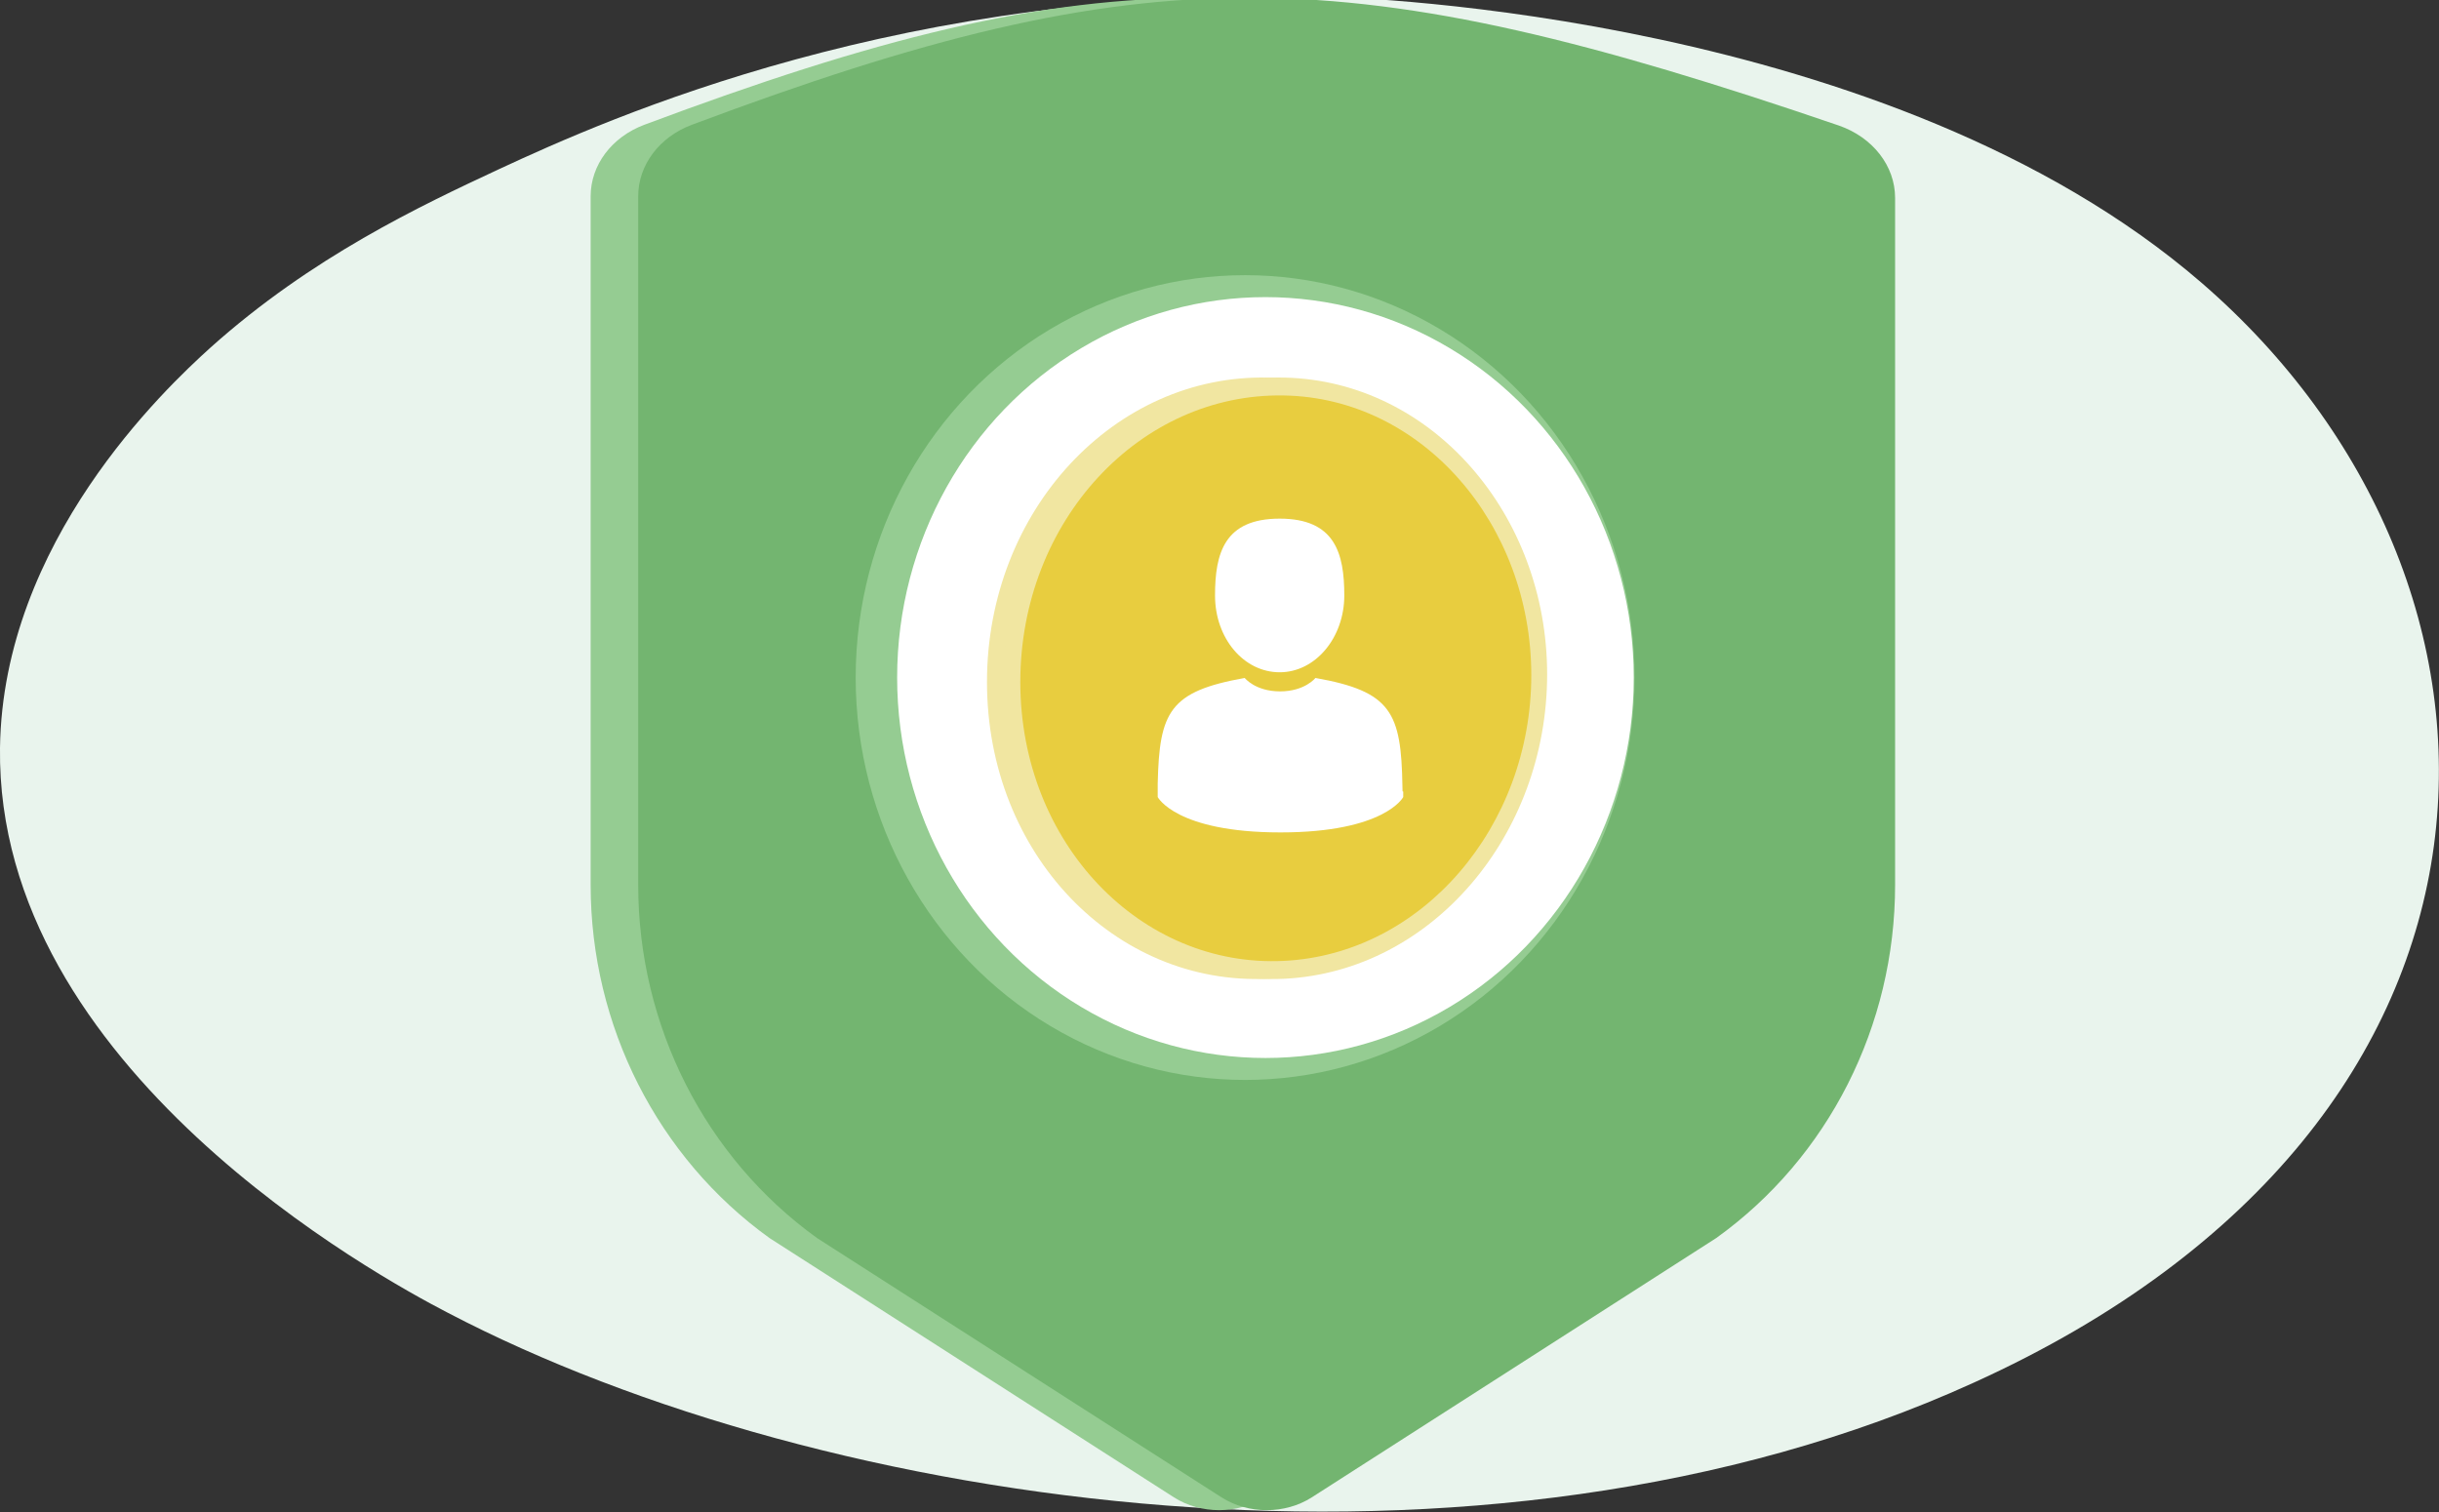 <?xml version="1.0" encoding="utf-8"?>
<!-- Generator: Adobe Illustrator 24.0.2, SVG Export Plug-In . SVG Version: 6.00 Build 0)  -->
<svg version="1.1" id="Calque_1" xmlns="http://www.w3.org/2000/svg" xmlns:xlink="http://www.w3.org/1999/xlink" x="0px" y="0px"
	 viewBox="0 0 600 372" style="enable-background:new 0 0 600 372;" xml:space="preserve">
<rect x="0" y="0" width="600" height="372" fill="#333333" stroke="none"/>
<style type="text/css">
	.st0{fill:#E9F4ED;}
	.st1{fill:#95CC92;}
	.st2{fill:#73B570;}
	.st3{fill:#FFFFFF;}
	.st4{display:none;fill:#95CC92;}
	.st5{fill:#F1E6A1;}
	.st6{fill:#E8CD3F;}
</style>
<path class="st0" d="M541.5,69.5C465.1,3.5,334.3-0.6,326.2-0.8C222.9-3.9,149.3,29.3,122.8,41.6c-19.3,9-46.1,21.6-71,43.9
	C40.5,95.7,0.7,133.3,0,184c-1,78.8,93.2,130.2,110.2,139c92.4,48.3,254,72.4,375.3,17.2C627.9,275.7,626.4,142.8,541.5,69.5z"/>
<g>
	<g>
		<path class="st1" d="M158.5,30.7c-8,3-13.2,9.9-13.2,17.6v169.4c0,34.7,16.5,67.1,44,86.9l99.5,63.8c6.6,4.2,15.6,4.2,22.2,0
			l99.5-63.8c27.6-19.8,44-52.2,44-86.9v-169c0-7.9-5.5-14.9-13.8-17.8C319.9-10.4,271.5-11.6,158.5,30.7L158.5,30.7z"/>
	</g>
</g>
<g>
	<g>
		<path class="st2" d="M170.2,30.7c-8,3-13.2,9.9-13.2,17.6v169.4c0,34.7,16.5,67.1,44,86.9l99.5,63.8c6.6,4.2,15.6,4.2,22.2,0
			l99.5-63.8c27.6-19.8,44-52.2,44-86.9v-169c0-7.9-5.5-14.9-13.8-17.8C331.6-10.4,283.1-11.6,170.2,30.7L170.2,30.7z"/>
	</g>
</g>
<ellipse class="st1" cx="306.3" cy="166.7" rx="95.8" ry="99"/>
<ellipse class="st3" cx="311.3" cy="166.7" rx="90.6" ry="93.6"/>
<g>
	<ellipse class="st4" cx="311.3" cy="166.7" rx="70.1" ry="73.9"/>
</g>
<g>
	<path class="st5" d="M376.5,165.9c0,39.5-28.3,73-64.5,74.9c-37.7,1.8-69.2-30.7-69.2-73S274.3,92,312,92.9
		C348,93.8,376.5,126.6,376.5,165.9z"/>
	<path class="st5" d="M380.6,165.9c0,39.5-28.3,73-64.5,74.9c-37.7,1.8-69.2-30.7-69.2-73s31.5-75.8,69.2-74.9
		C352.3,93.8,380.6,126.6,380.6,165.9z"/>
	<path class="st6" d="M376.7,166.1c0,37.2-26.8,68.6-60.8,70.3c-35.2,1.8-64.9-28.9-64.9-68.6s29.5-71.2,64.9-70.5
		C349.8,97.9,376.7,128.9,376.7,166.1z"/>
	<g>
		<path class="st3" d="M314.8,165.4c8.8,0,15.9-8.5,15.9-18.9c0-10.4-2.3-18.9-15.9-18.9s-15.9,8.5-15.9,18.9
			C298.9,157.1,306,165.4,314.8,165.4z"/>
		<path class="st3" d="M284.7,194.2C284.7,193.6,284.7,194.1,284.7,194.2L284.7,194.2z"/>
		<path class="st3" d="M345,194.7C345,194.6,345,193.4,345,194.7L345,194.7z"/>
		<path class="st3" d="M345,193.4c-0.3-18.1-2.7-23.3-21.4-26.6c0,0-2.6,3.3-8.7,3.3s-8.7-3.3-8.7-3.3c-18.5,3.3-21,8.3-21.4,26
			c0,1.4,0,1.6,0,1.4c0,0.3,0,0.9,0,1.9c0,0,4.5,8.7,30.2,8.7c25.7,0,30.2-8.7,30.2-8.7c0-0.6,0-1.1,0-1.4
			C345,194.9,345,194.6,345,193.4z"/>
	</g>
</g>
</svg>
